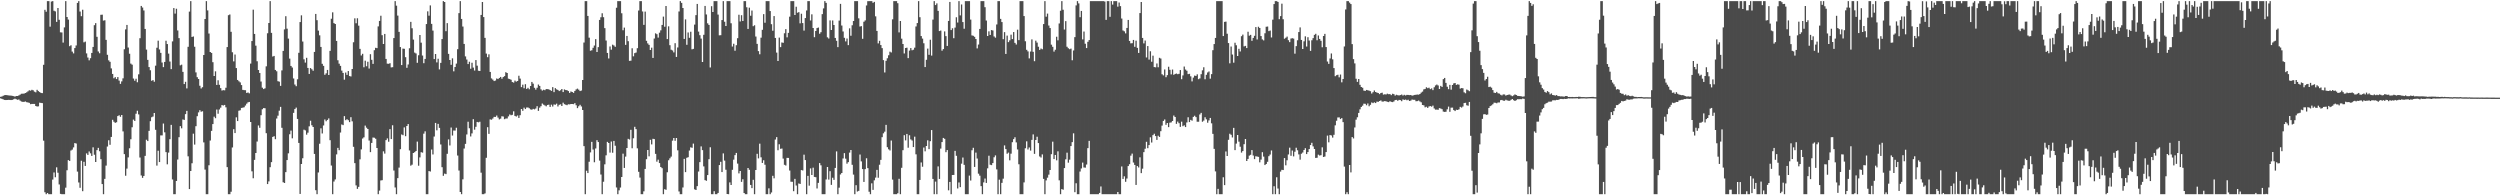 <?xml version="1.0" encoding="UTF-8"?>
<svg xmlns="http://www.w3.org/2000/svg" width="1920" height="150">
  <path d="M0 74.337h1v1.192H0zM1 74.084h1v1.848H1zM2 73.523h1v2.797H2zM3 73.090h1v3.646H3zM4 72.938h1v3.921H4zM5 73.102h1v3.686H5zM6 73.287h1v3.436H6zM7 73.395h1v3.359H7zM8 73.410h1v3.431H8zM9 73.621h1v3.076H9zM10 73.817h1v2.490H10zM11 74.195h1v1.578H11zM12 73.735h1v2.481H12zM13 73.745h1v2.905H13zM14 73.285h1v3.115H14zM15 72.648h1v4.657H15zM16 71.999h1v5.959H16zM17 71.918h1v6.334H17zM18 71.904h1v6.306H18zM19 71.447h1v6.474H19zM20 70.901h1v7.602H20zM21 70.150h1v8.536H21zM22 69.345h1v9.680H22zM23 69.641h1v10.408H23zM24 68.966h1v10.864H24zM25 69.352h1v10.463H25zM26 70.392h1v9.419H26zM27 70.893h1v10.506H27zM28 68.982h1v12.862H28zM29 69.974h1v11.682H29zM30 70.700h1v8.146H30zM31 71.390h1v7.662H31zM32 71.522h1v7.671H32zM33 49.763h1v58.291H33zM34 7.515h1v140.126H34zM35 9.036h1v140.105H35zM36 0.859h1v147.364H36zM37 0.859h1v148.283H37zM38 20.461h1v128.680H38zM39 1.202h1v147.940H39zM40 0.859h1v137.087H40zM41 8.266h1v124.191H41zM42 8.760h1v127.393H42zM43 16.819h1v111.687H43zM44 6.125h1v126.558H44zM45 15.190h1v126.474H45zM46 24.827h1v124.049H46zM47 24.935h1v124.206H47zM48 32.741h1v116.401H48zM49 21.019h1v128.123H49zM50 0.859h1v143.291H50zM51 13.045h1v117.706H51zM52 15.046h1v107.922H52zM53 35.497h1v88.100H53zM54 34.779h1v80.836H54zM55 39.605h1v75.268H55zM56 40.992h1v72.187H56zM57 36.917h1v72.949H57zM58 34.898h1v75.354H58zM59 2.278h1v129.532H59zM60 0.859h1v139.268H60zM61 8.834h1v135.380H61zM62 12.460h1v110.967H62zM63 7.486h1v139.345H63zM64 32.494h1v91.778H64zM65 31.962h1v95.494H65zM66 41.001h1v76.816H66zM67 44.204h1v74.780H67zM68 46.331h1v69.995H68zM69 44.693h1v73.075H69zM70 40.647h1v79.103H70zM71 36.042h1v77.112H71zM72 19.345h1v99.489H72zM73 17.743h1v106.685H73zM74 28.278h1v87.011H74zM75 39.505h1v74.076H75zM76 40.886h1v75.273H76zM77 11.358h1v110.888H77zM78 11.276h1v130.096H78zM79 15.805h1v133.337H79zM80 15.548h1v121.800H80zM81 30.617h1v96.579H81zM82 42.111h1v70.413H82zM83 46.323h1v61.389H83zM84 47.471h1v63.719H84zM85 52.553h1v52.611H85zM86 56.795h1v35.190H86zM87 60.105h1v33.405H87zM88 59.226h1v35.121H88zM89 60.721h1v33.185H89zM90 59.162h1v30.000H90zM91 61.880h1v26.653H91zM92 64.420h1v25.263H92zM93 62.490h1v25.831H93zM94 60.169h1v40.763H94zM95 37.818h1v80.557H95zM96 22.590h1v112.351H96zM97 19.164h1v110.331H97zM98 36.505h1v84.385H98zM99 41.255h1v72.623H99zM100 48.834h1v58.118H100zM101 49.658h1v48.073H101zM102 60.296h1v31.551H102zM103 61.999h1v30.878H103zM104 60.456h1v26.887H104zM105 63.205h1v21.817H105zM106 57.083h1v30.751H106zM107 29.316h1v91.655H107zM108 4.579h1v130.155H108zM109 5.787h1v130.807H109zM110 8.018h1v127.104H110zM111 22.198h1v97.529H111zM112 38.081h1v69.211H112zM113 45.989h1v62.361H113zM114 51.514h1v48.997H114zM115 53.962h1v39.098H115zM116 62.041h1v28.017H116zM117 61.503h1v27.999H117zM118 62.776h1v24.021H118zM119 50.455h1v49.225H119zM120 36.663h1v90.507H120zM121 31.219h1v84.522H121zM122 37.976h1v86.490H122zM123 40.618h1v63.379H123zM124 48.032h1v55.949H124zM125 51.567h1v43.313H125zM126 47.564h1v54.060H126zM127 31.287h1v85.559H127zM128 33.854h1v92.353H128zM129 41.157h1v76.020H129zM130 47.237h1v59.675H130zM131 53.069h1v42.853H131zM132 31.783h1v106.027H132zM133 6.177h1v142.965H133zM134 10.462h1v138.680H134zM135 6.692h1v132.290H135zM136 23.391h1v99.153H136zM137 29.276h1v76.117H137zM138 50.180h1v46.681H138zM139 49.678h1v48.858H139zM140 55.218h1v36.506H140zM141 64.576h1v27.522H141zM142 62.828h1v24.841H142zM143 67.871h1v17.269H143zM144 35.925h1v84.156H144zM145 8.912h1v136.304H145zM146 0.859h1v130.451H146zM147 28.388h1v97.010H147zM148 27.988h1v74.652H148zM149 35.909h1v75.148H149zM150 55.587h1v41.311H150zM151 59.307h1v29.934H151zM152 60.689h1v25.619H152zM153 65.828h1v18.793H153zM154 67.951h1v17.840H154zM155 66.945h1v18.506H155zM156 42.221h1v67.153H156zM157 14.570h1v115.685H157zM158 0.859h1v148.283H158zM159 7.985h1v141.156H159zM160 25.730h1v101.216H160zM161 39.918h1v68.038H161zM162 40.660h1v59.833H162zM163 47.794h1v47.506H163zM164 58.370h1v31.213H164zM165 54.808h1v35.965H165zM166 65.241h1v18.855H166zM167 61.631h1v25.702H167zM168 65.118h1v18.949H168zM169 67.663h1v15.020H169zM170 69.545h1v11.125H170zM171 69.227h1v11.798H171zM172 69.365h1v11.246H172zM173 67.365h1v15.068H173zM174 36.160h1v92.210H174zM175 11.679h1v137.463H175zM176 11.134h1v138.008H176zM177 24.447h1v122.828H177zM178 40.127h1v73.150H178zM179 47.161h1v52.061H179zM180 41.880h1v60.328H180zM181 52.292h1v37.839H181zM182 61.371h1v31.585H182zM183 62.387h1v22.668H183zM184 63.295h1v21.413H184zM185 65.309h1v17.572H185zM186 69.029h1v13.683H186zM187 69.208h1v13.196H187zM188 69.294h1v11.781H188zM189 71.392h1v8.232H189zM190 71.038h1v7.538H190zM191 71.684h1v6.578H191zM192 48.825h1v44.850H192zM193 31.515h1v100.062H193zM194 7.449h1v129.480H194zM195 26.039h1v96.725H195zM196 35.074h1v82.444H196zM197 47.030h1v61.663H197zM198 53.743h1v42.633H198zM199 56.055h1v42.106H199zM200 62.592h1v25.874H200zM201 67.308h1v16.609H201zM202 68.404h1v14.583H202zM203 67.860h1v15.284H203zM204 50.928h1v51.394H204zM205 25.529h1v115.844H205zM206 17.668h1v121.671H206zM207 0.859h1v127.550H207zM208 25.254h1v99.288H208zM209 43.410h1v61.739H209zM210 42.943h1v61.648H210zM211 53.727h1v53.165H211zM212 54.739h1v36.306H212zM213 62.378h1v26.444H213zM214 62.725h1v22.257H214zM215 65.950h1v16.127H215zM216 54.062h1v44.078H216zM217 39.131h1v100.831H217zM218 22.592h1v117.946H218zM219 12.426h1v119.765H219zM220 22.037h1v100.905H220zM221 29.630h1v88.110H221zM222 45.007h1v58.107H222zM223 50.659h1v49.644H223zM224 51.845h1v54.385H224zM225 60.276h1v26.426H225zM226 64.921h1v18.849H226zM227 66.194h1v16.458H227zM228 60.883h1v30.446H228zM229 40.527h1v69.254H229zM230 16.955h1v131.962H230zM231 11.768h1v114.174H231zM232 31.894h1v89.676H232zM233 45.571h1v54.026H233zM234 48.076h1v52.091H234zM235 44.405h1v59.032H235zM236 52.171h1v49.699H236zM237 56.782h1v40.259H237zM238 52.265h1v40.454H238zM239 53.201h1v43.025H239zM240 54.308h1v43.218H240zM241 39.864h1v78.365H241zM242 10.681h1v135.389H242zM243 15.521h1v133.621H243zM244 23.480h1v108.984H244zM245 27.146h1v83.263H245zM246 36.052h1v62.518H246zM247 48.999h1v53.480H247zM248 50.561h1v45.792H248zM249 57.469h1v34.270H249zM250 56.300h1v36.855H250zM251 53.710h1v38.402H251zM252 57.580h1v33.353H252zM253 39.048h1v68.621H253zM254 14.394h1v112.750H254zM255 9.448h1v139.693H255zM256 17.767h1v121.676H256zM257 18.433h1v119.348H257zM258 31.436h1v87.125H258zM259 46.264h1v67.319H259zM260 48.874h1v66.469H260zM261 50.583h1v51.185H261zM262 54.224h1v41.346H262zM263 56.034h1v40.074H263zM264 61.182h1v27.985H264zM265 55.706h1v36.610H265zM266 57.475h1v34.056H266zM267 54.566h1v37.738H267zM268 58.405h1v35.389H268zM269 58.716h1v31.306H269zM270 52.984h1v40.224H270zM271 32.453h1v80.279H271zM272 14.097h1v111.186H272zM273 17.892h1v124.501H273zM274 14.053h1v130.997H274zM275 19.731h1v123.778H275zM276 37.534h1v84.840H276zM277 42.613h1v72.111H277zM278 41.302h1v65.068H278zM279 51.660h1v53.793H279zM280 46.599h1v49.853H280zM281 50.868h1v47.202H281zM282 47.390h1v51.657H282zM283 52.617h1v55.301H283zM284 41.639h1v75.181H284zM285 45.924h1v63.830H285zM286 49.063h1v56.567H286zM287 38.571h1v67.185H287zM288 36.715h1v69.822H288zM289 36.955h1v76.723H289zM290 20.287h1v128.855H290zM291 16.077h1v130.303H291zM292 12.067h1v126.516H292zM293 27.020h1v111.378H293zM294 33.778h1v82.427H294zM295 26.049h1v91.905H295zM296 45.277h1v62.328H296zM297 48.906h1v57.376H297zM298 49.002h1v59.840H298zM299 48.520h1v50.640H299zM300 51.751h1v55.045H300zM301 51.632h1v44.584H301zM302 29.258h1v101.699H302zM303 0.859h1v143.111H303zM304 4.328h1v144.814H304zM305 11.973h1v124.838H305zM306 24.468h1v104.247H306zM307 36.131h1v78.429H307zM308 49.975h1v53.276H308zM309 37.301h1v66.539H309zM310 37.481h1v60.358H310zM311 43.937h1v60.642H311zM312 52.077h1v44.693H312zM313 49.517h1v45.765H313zM314 37.084h1v78.471H314zM315 16.809h1v110.442H315zM316 21.703h1v104.748H316zM317 30.414h1v87.108H317zM318 40.394h1v76.499H318zM319 41.059h1v74.935H319zM320 48.240h1v60.499H320zM321 42.427h1v84.866H321zM322 26.897h1v93.967H322zM323 32.747h1v84.149H323zM324 42.624h1v74.644H324zM325 48.561h1v54.108H325zM326 45.279h1v55.581H326zM327 18.476h1v130.665H327zM328 8.708h1v140.433H328zM329 12.036h1v119.338H329zM330 4.122h1v127.612H330zM331 18.314h1v96.517H331zM332 23.524h1v95.104H332zM333 45.376h1v59.471H333zM334 41.467h1v52.951H334zM335 47.908h1v52.169H335zM336 45.098h1v50.024H336zM337 53.296h1v44.898H337zM338 48.262h1v62.665H338zM339 30.026h1v98.368H339zM340 0.859h1v134.159H340zM341 1.513h1v131.807H341zM342 23.961h1v109.778H342zM343 17.759h1v100.364H343zM344 41.379h1v65.657H344zM345 46.060h1v65.658H345zM346 49.768h1v48.192H346zM347 44.804h1v59.284H347zM348 54.785h1v45.474H348zM349 51.472h1v48.834H349zM350 48.835h1v49.255H350zM351 37.766h1v81.662H351zM352 10.082h1v120.906H352zM353 0.859h1v146.597H353zM354 14.522h1v134.619H354zM355 20.362h1v117.341H355zM356 33.746h1v80.322H356zM357 43.334h1v67.143H357zM358 45.698h1v57.589H358zM359 49.197h1v44.305H359zM360 47.397h1v51.123H360zM361 52.769h1v52.023H361zM362 48.173h1v54.264H362zM363 51.893h1v39.675H363zM364 54.182h1v45.394H364zM365 46.129h1v51.231H365zM366 50.416h1v43.230H366zM367 54.315h1v39.613H367zM368 54.526h1v38.960H368zM369 11.461h1v121.127H369zM370 1.526h1v147.616H370zM371 13.123h1v136.018H371zM372 29.063h1v119.458H372zM373 41.144h1v80.042H373zM374 43.921h1v53.781H374zM375 41.745h1v61.050H375zM376 55.236h1v36.477H376zM377 60.231h1v31.723H377zM378 61.156h1v29.893H378zM379 62.276h1v27.497H379zM380 61.823h1v27.991H380zM381 60.253h1v28.451H381zM382 60.704h1v29.608H382zM383 59.853h1v31.867H383zM384 59.071h1v32.062H384zM385 60.482h1v28.823H385zM386 59.198h1v30.282H386zM387 58.472h1v33.048H387zM388 55.446h1v35.570H388zM389 56.082h1v34.895H389zM390 60.401h1v29.010H390zM391 60.731h1v27.160H391zM392 61.231h1v27.284H392zM393 63.046h1v25.112H393zM394 63.429h1v22.098H394zM395 61.907h1v27.139H395zM396 62.735h1v26.744H396zM397 62.191h1v26.475H397zM398 58.171h1v32.421H398zM399 60.353h1v28.110H399zM400 66.923h1v16.788H400zM401 65.026h1v20.094H401zM402 67.806h1v14.896H402zM403 64.655h1v19.120H403zM404 68.301h1v14.263H404zM405 67.409h1v15.124H405zM406 68.546h1v14.578H406zM407 66.031h1v17.978H407zM408 62.945h1v21.342H408zM409 64.273h1v19.326H409zM410 67.412h1v16.584H410zM411 68.845h1v14.531H411zM412 67.381h1v14.176H412zM413 64.939h1v20.193H413zM414 66.018h1v16.678H414zM415 68.606h1v12.930H415zM416 69.604h1v9.894H416zM417 68.923h1v11.448H417zM418 69.260h1v11.758H418zM419 68.428h1v13.232H419zM420 68.437h1v12.178H420zM421 68.617h1v11.772H421zM422 69.168h1v12.976H422zM423 69.794h1v10.581H423zM424 66.912h1v14.920H424zM425 70.778h1v9.476H425zM426 67.706h1v12.712H426zM427 68.621h1v10.970H427zM428 69.094h1v12.685H428zM429 69.934h1v10.544H429zM430 69.329h1v10.792H430zM431 68.353h1v13.062H431zM432 70.702h1v8.163H432zM433 68.663h1v11.344H433zM434 69.188h1v11.242H434zM435 69.281h1v11.520H435zM436 69.948h1v10.111H436zM437 71.357h1v8.796H437zM438 70.254h1v9.619H438zM439 70.664h1v9.212H439zM440 71.328h1v8.703H440zM441 69.813h1v9.387H441zM442 68.637h1v12.214H442zM443 68.042h1v14.997H443zM444 68.861h1v12.776H444zM445 69.952h1v10.550H445zM446 69.516h1v12.260H446zM447 61.453h1v23.043H447zM448 32.664h1v79.548H448zM449 0.859h1v148.283H449zM450 0.859h1v130.287H450zM451 12.255h1v120.640H451zM452 28.925h1v95.292H452zM453 38.974h1v78.062H453zM454 38.603h1v70.361H454zM455 36.724h1v78.112H455zM456 34.980h1v89.624H456zM457 30.053h1v83.962H457zM458 39.916h1v67.767H458zM459 36.182h1v72.939H459zM460 15.284h1v108.082H460zM461 13.255h1v120.769H461zM462 10.180h1v138.962H462zM463 13.212h1v126.346H463zM464 21.598h1v104.587H464zM465 31.131h1v88.180H465zM466 40.677h1v68.287H466zM467 44.897h1v64.907H467zM468 35.675h1v81.529H468zM469 38.167h1v70.541H469zM470 34.304h1v82.994H470zM471 34.927h1v73.329H471zM472 35.956h1v75.961H472zM473 5.929h1v138.028H473zM474 0.859h1v148.283H474zM475 0.859h1v145.315H475zM476 0.859h1v143.150H476zM477 10.179h1v125.740H477zM478 23.249h1v94.742H478zM479 21.220h1v107.745H479zM480 34.448h1v85.799H480zM481 27.583h1v86.093H481zM482 31.664h1v74.960H482zM483 46.731h1v60.425H483zM484 46.575h1v53.120H484zM485 37.090h1v76.765H485zM486 43.286h1v62.917H486zM487 40.817h1v56.583H487zM488 40.351h1v58.846H488zM489 37.020h1v76.882H489zM490 8.093h1v123.836H490zM491 0.859h1v135.520H491zM492 0.859h1v148.283H492zM493 8.783h1v140.359H493zM494 19.092h1v127.839H494zM495 8.935h1v120.787H495zM496 31.358h1v90.908H496zM497 33.337h1v81.848H497zM498 34.454h1v85.594H498zM499 38.385h1v68.996H499zM500 36.622h1v74.274H500zM501 44.510h1v62.075H501zM502 29.605h1v77.227H502zM503 25.586h1v92.560H503zM504 26.244h1v97.896H504zM505 28.863h1v93.781H505zM506 25.090h1v100.137H506zM507 23.278h1v105.001H507zM508 19.158h1v110.019H508zM509 12.763h1v136.378H509zM510 20.527h1v124.794H510zM511 4.619h1v141.166H511zM512 29.997h1v102.297H512zM513 20.242h1v102.857H513zM514 34.709h1v86.897H514zM515 38.188h1v82.078H515zM516 38.774h1v69.248H516zM517 40.256h1v65.721H517zM518 33.196h1v74.959H518zM519 43.733h1v62.244H519zM520 36.444h1v79.005H520zM521 8.796h1v138.268H521zM522 0.859h1v148.283H522zM523 2.218h1v146.924H523zM524 6.122h1v137.864H524zM525 29.885h1v92.111H525zM526 14.873h1v117.315H526zM527 34.393h1v86.801H527zM528 24.911h1v95.811H528zM529 29.049h1v86.573H529zM530 24.386h1v88.769H530zM531 37.872h1v75.663H531zM532 37.554h1v72.713H532zM533 18.889h1v126.537H533zM534 11.641h1v134.279H534zM535 3.036h1v139.938H535zM536 24.281h1v107.464H536zM537 27.054h1v97.449H537zM538 29.633h1v82.820H538zM539 47.625h1v67.669H539zM540 26.722h1v101.052H540zM541 4.563h1v133.766H541zM542 11.108h1v127.764H542zM543 17.909h1v116.518H543zM544 19.152h1v103.126H544zM545 51.799h1v61.284H545zM546 4.765h1v144.377H546zM547 9.237h1v139.904H547zM548 0.859h1v145.984H548zM549 0.859h1v148.283H549zM550 0.859h1v148.283H550zM551 11.204h1v136.978H551zM552 27.110h1v99.667H552zM553 27.014h1v97.259H553zM554 15.413h1v116.738H554zM555 0.859h1v116.952H555zM556 16.712h1v106.605H556zM557 19.983h1v110.380H557zM558 0.859h1v148.155H558zM559 0.859h1v148.283H559zM560 0.859h1v139.247H560zM561 17.876h1v124.208H561zM562 35.750h1v94.674H562zM563 33.585h1v89.047H563zM564 38.946h1v80.188H564zM565 34.697h1v82.767H565zM566 29.361h1v96.276H566zM567 11.314h1v121.881H567zM568 16.487h1v114.855H568zM569 11.665h1v128.004H569zM570 16.124h1v121.545H570zM571 0.859h1v147.373H571zM572 0.859h1v148.283H572zM573 5.561h1v143.581H573zM574 22.244h1v106.785H574zM575 5.901h1v124.516H575zM576 12.093h1v129.921H576zM577 8.094h1v136.396H577zM578 20.110h1v117.968H578zM579 19.381h1v129.761H579zM580 28.073h1v102.466H580zM581 33.680h1v84.427H581zM582 39.268h1v82.368H582zM583 41.668h1v68.672H583zM584 28.916h1v91.929H584zM585 22.907h1v102.208H585zM586 10.862h1v112.230H586zM587 17.441h1v109.071H587zM588 0.859h1v148.283H588zM589 0.859h1v148.283H589zM590 0.859h1v143.783H590zM591 8.496h1v140.645H591zM592 18.574h1v129.257H592zM593 23.607h1v111.424H593zM594 12.341h1v124.602H594zM595 29.146h1v78.034H595zM596 40.379h1v64.955H596zM597 46.825h1v68.580H597zM598 28.861h1v81.958H598zM599 36.223h1v78.058H599zM600 32.609h1v81.472H600zM601 32.847h1v88.968H601zM602 25.529h1v101.061H602zM603 22.396h1v104.733H603zM604 28.650h1v92.591H604zM605 25.267h1v96.010H605zM606 12.791h1v118.200H606zM607 0.859h1v138.714H607zM608 0.859h1v138.745H608zM609 0.859h1v145.998H609zM610 11.497h1v125.880H610zM611 5.167h1v137.349H611zM612 9.767h1v139.374H612zM613 9.300h1v131.612H613zM614 17.895h1v123.383H614zM615 10.558h1v120.043H615zM616 17.692h1v113.247H616zM617 23.516h1v95.270H617zM618 13.862h1v109.083H618zM619 8.040h1v141.102H619zM620 0.859h1v134.187H620zM621 0.859h1v141.753H621zM622 15.731h1v113.619H622zM623 10.990h1v123.417H623zM624 21.513h1v107.264H624zM625 28.591h1v107.303H625zM626 23.805h1v112.275H626zM627 21.570h1v123.162H627zM628 21.134h1v119.324H628zM629 25.900h1v99.341H629zM630 24.711h1v102.248H630zM631 10.873h1v138.268H631zM632 6.446h1v142.695H632zM633 0.859h1v148.283H633zM634 2.213h1v135.602H634zM635 28.677h1v99.598H635zM636 29.570h1v108.361H636zM637 15.649h1v115.831H637zM638 23.061h1v118.908H638zM639 15.705h1v120.817H639zM640 19.208h1v118.942H640zM641 29.139h1v99.815H641zM642 31.320h1v84.943H642zM643 36.184h1v112.958H643zM644 15.829h1v128.318H644zM645 2.956h1v131.036H645zM646 19.609h1v113.254H646zM647 24.187h1v97.517H647zM648 29.048h1v88.574H648zM649 31.769h1v90.111H649zM650 29.595h1v96.089H650zM651 34.659h1v89.872H651zM652 21.769h1v95.434H652zM653 27.469h1v87.715H653zM654 19.392h1v107.171H654zM655 16.104h1v118.008H655zM656 0.868h1v148.274H656zM657 0.859h1v141.393H657zM658 0.859h1v146.217H658zM659 14.088h1v132.514H659zM660 20.380h1v98.287H660zM661 20.070h1v103.888H661zM662 29.777h1v100.068H662zM663 16.672h1v123.045H663zM664 15.654h1v114.222H664zM665 4.222h1v117.314H665zM666 0.919h1v128.230H666zM667 0.859h1v146.385H667zM668 0.859h1v148.283H668zM669 0.859h1v139.956H669zM670 2.145h1v143.695H670zM671 1.439h1v137.037H671zM672 12.557h1v123.865H672zM673 23.739h1v106.705H673zM674 33.328h1v103.171H674zM675 31.328h1v95.206H675zM676 34.636h1v88.130H676zM677 36.982h1v68.371H677zM678 46.170h1v56.246H678zM679 55.666h1v45.457H679zM680 46.710h1v49.186H680zM681 44.752h1v68.296H681zM682 42.452h1v72.245H682zM683 39.666h1v75.910H683zM684 40.270h1v67.646H684zM685 14.867h1v123.041H685zM686 0.859h1v148.283H686zM687 0.891h1v148.250H687zM688 0.859h1v148.283H688zM689 2.447h1v145.978H689zM690 24.865h1v112.474H690zM691 16.124h1v133.018H691zM692 29.706h1v99.171H692zM693 33.772h1v81.585H693zM694 41.070h1v62.762H694zM695 36.845h1v71.002H695zM696 36.616h1v66.227H696zM697 44.656h1v68.779H697zM698 38.861h1v65.017H698zM699 36.892h1v70.160H699zM700 38.611h1v69.341H700zM701 38.209h1v74.753H701zM702 36.618h1v68.333H702zM703 20.311h1v98.235H703zM704 17.712h1v131.429H704zM705 0.859h1v148.283H705zM706 13.206h1v124.960H706zM707 27.719h1v97.064H707zM708 29.656h1v98.387H708zM709 33.250h1v80.037H709zM710 51.526h1v64.679H710zM711 45.912h1v66.210H711zM712 37.315h1v70.446H712zM713 42.073h1v72.484H713zM714 30.501h1v77.964H714zM715 42.687h1v57.199H715zM716 15.044h1v122.382H716zM717 0.859h1v148.283H717zM718 3.878h1v135.587H718zM719 2.611h1v146.530H719zM720 8.337h1v119.433H720zM721 23.866h1v113.558H721zM722 23.427h1v90.692H722zM723 38.937h1v70.150H723zM724 37.688h1v68.238H724zM725 24.130h1v82.466H725zM726 27.759h1v89.151H726zM727 35.293h1v79.966H727zM728 16.059h1v130.103H728zM729 1.509h1v138.204H729zM730 23.092h1v126.049H730zM731 21.701h1v112.711H731zM732 29.345h1v104.991H732zM733 21.209h1v94.668H733zM734 13.243h1v106.426H734zM735 17.305h1v127.454H735zM736 0.859h1v139.257H736zM737 11.839h1v131.871H737zM738 3.409h1v122.292H738zM739 16.934h1v104.056H739zM740 22.048h1v104.567H740zM741 0.859h1v148.283H741zM742 0.859h1v148.283H742zM743 0.859h1v148.283H743zM744 0.859h1v133.989H744zM745 15.029h1v123.594H745zM746 27.185h1v88.223H746zM747 27.500h1v86.034H747zM748 28.240h1v99.985H748zM749 29.940h1v87.257H749zM750 37.175h1v84.595H750zM751 34.179h1v99.220H751zM752 22.219h1v112.705H752zM753 0.859h1v142.095H753zM754 0.859h1v148.283H754zM755 0.859h1v139.234H755zM756 5.508h1v131.629H756zM757 15.743h1v124.767H757zM758 27.656h1v101.604H758zM759 24.082h1v95.497H759zM760 26.819h1v99.674H760zM761 23.090h1v103.712H761zM762 23.397h1v101.827H762zM763 28.020h1v92.748H763zM764 28.927h1v90.412H764zM765 18.786h1v111.303H765zM766 0.859h1v148.283H766zM767 0.859h1v137.119H767zM768 14.495h1v134.646H768zM769 16.960h1v123.482H769zM770 30.091h1v107.108H770zM771 24.693h1v86.967H771zM772 41.422h1v73.076H772zM773 27.354h1v90.697H773zM774 32.366h1v84.823H774zM775 30.987h1v92.146H775zM776 26.638h1v91.355H776zM777 29.982h1v79.216H777zM778 24.635h1v82.213H778zM779 32.943h1v72.502H779zM780 34.180h1v75.196H780zM781 22.810h1v91.967H781zM782 30.833h1v95.338H782zM783 0.859h1v148.283H783zM784 0.859h1v148.283H784zM785 0.859h1v148.283H785zM786 12.321h1v127.768H786zM787 31.704h1v82.181H787zM788 38.241h1v70.290H788zM789 39.449h1v75.357H789zM790 44.863h1v68.409H790zM791 39.553h1v76.087H791zM792 30.268h1v77.133H792zM793 39.804h1v63.412H793zM794 46.986h1v71.192H794zM795 31.212h1v76.305H795zM796 32.705h1v72.328H796zM797 35.881h1v73.988H797zM798 38.362h1v81.808H798zM799 37.259h1v83.725H799zM800 37.850h1v80.740H800zM801 18.507h1v118.868H801zM802 0.859h1v148.283H802zM803 12.819h1v125.741H803zM804 10.438h1v126.019H804zM805 19.618h1v114.508H805zM806 21.567h1v108.999H806zM807 34.302h1v84.145H807zM808 35.922h1v72.895H808zM809 39.616h1v82.553H809zM810 38.176h1v80.839H810zM811 28.225h1v94.929H811zM812 30.974h1v85.230H812zM813 18.045h1v120.437H813zM814 8.250h1v140.891H814zM815 0.859h1v144.321H815zM816 7.495h1v138.241H816zM817 22.700h1v106.390H817zM818 16.212h1v106.169H818zM819 35.877h1v81.381H819zM820 37.060h1v87.850H820zM821 37.794h1v84.807H821zM822 37.316h1v74.864H822zM823 46.293h1v62.878H823zM824 38.761h1v63.662H824zM825 28.527h1v119.086H825zM826 4.122h1v136.607H826zM827 0.859h1v148.283H827zM828 2.589h1v146.553H828zM829 13.210h1v118.535H829zM830 8.398h1v120.987H830zM831 30.246h1v94.613H831zM832 24.235h1v104.390H832zM833 33.611h1v95.157H833zM834 36.902h1v89.442H834zM835 32.101h1v81.662H835zM836 30.792h1v77.403H836zM837 0.859h1v148.283H837zM838 0.859h1v148.283H838zM839 0.859h1v148.283H839zM840 0.859h1v148.283H840zM841 0.859h1v148.283H841zM842 0.859h1v148.283H842zM843 0.859h1v148.283H843zM844 0.859h1v147.292H844zM845 0.862h1v142.353H845zM846 0.859h1v148.283H846zM847 0.859h1v148.283H847zM848 1.165h1v147.976H848zM849 15.233h1v133.909H849zM850 0.859h1v148.283H850zM851 0.859h1v148.283H851zM852 12.901h1v136.240H852zM853 0.859h1v148.283H853zM854 3.518h1v145.624H854zM855 0.859h1v148.283H855zM856 0.859h1v148.283H856zM857 0.859h1v148.283H857zM858 5.130h1v142.336H858zM859 1.963h1v147.178H859zM860 4.685h1v144.457H860zM861 14.219h1v113.615H861zM862 23.420h1v114.011H862zM863 24.068h1v111.336H863zM864 25.663h1v113.963H864zM865 21.453h1v115.673H865zM866 15.287h1v112.240H866zM867 31.444h1v94.673H867zM868 33.278h1v86.297H868zM869 33.188h1v84.761H869zM870 30.663h1v94.164H870zM871 35.954h1v90.736H871zM872 31.222h1v110.787H872zM873 36.776h1v90.774H873zM874 40.650h1v87.972H874zM875 10.040h1v110.778H875zM876 1.521h1v131.441H876zM877 29.111h1v100.428H877zM878 33.317h1v83.533H878zM879 31.114h1v83.102H879zM880 44.112h1v64.799H880zM881 35.382h1v78.430H881zM882 45.763h1v65.635H882zM883 39.350h1v66.100H883zM884 47.435h1v62.046H884zM885 42.763h1v61.020H885zM886 51.515h1v51.200H886zM887 51.733h1v52.775H887zM888 48.752h1v58.677H888zM889 51.669h1v52.576H889zM890 44.403h1v60.782H890zM891 44.933h1v55.815H891zM892 57.039h1v39.403H892zM893 57.912h1v34.979H893zM894 53.355h1v38.376H894zM895 59.276h1v36.547H895zM896 57.702h1v36.750H896zM897 51.249h1v46.375H897zM898 53.598h1v40.635H898zM899 57.119h1v36.892H899zM900 53.423h1v39.501H900zM901 57.433h1v31.293H901zM902 56.762h1v33.071H902zM903 56.475h1v38.646H903zM904 57.008h1v36.379H904zM905 56.670h1v37.971H905zM906 53.828h1v43.593H906zM907 60.817h1v32.637H907zM908 57.886h1v39.058H908zM909 51.075h1v45.201H909zM910 53.400h1v44.176H910zM911 54.339h1v39.726H911zM912 56.956h1v33.113H912zM913 56.698h1v37.070H913zM914 58.627h1v33.426H914zM915 62.507h1v30.155H915zM916 59.579h1v30.168H916zM917 58.056h1v30.809H917zM918 58.338h1v31.617H918zM919 57.089h1v36.402H919zM920 60.826h1v32.651H920zM921 60.205h1v27.681H921zM922 56.960h1v29.720H922zM923 53.993h1v39.492H923zM924 51.677h1v40.962H924zM925 60.857h1v29.207H925zM926 57.427h1v34.206H926zM927 55.656h1v38.607H927zM928 54.872h1v37.576H928zM929 60.427h1v30.153H929zM930 56.950h1v37.759H930zM931 38.578h1v64.226H931zM932 33.862h1v80.473H932zM933 29.125h1v102.534H933zM934 0.859h1v148.283H934zM935 0.859h1v144.172H935zM936 0.859h1v148.283H936zM937 0.859h1v148.283H937zM938 0.859h1v148.283H938zM939 27.712h1v108.410H939zM940 16.790h1v125.403H940zM941 16.581h1v99.740H941zM942 25.908h1v93.906H942zM943 33.075h1v74.273H943zM944 48.630h1v54.072H944zM945 35.749h1v67.768H945zM946 41.867h1v63.729H946zM947 48.149h1v50.077H947zM948 32.813h1v82.476H948zM949 34.757h1v75.542H949zM950 43.005h1v60.652H950zM951 37.473h1v71.308H951zM952 39.522h1v73.148H952zM953 27.811h1v89.411H953zM954 26.561h1v89.445H954zM955 35.616h1v75.114H955zM956 35.233h1v71.531H956zM957 36.918h1v86.725H957zM958 24.357h1v97.693H958zM959 27.405h1v92.076H959zM960 26.754h1v92.127H960zM961 31.337h1v83.939H961zM962 29.113h1v90.351H962zM963 27.513h1v94.681H963zM964 20.775h1v99.259H964zM965 30.330h1v89.892H965zM966 20.537h1v99.939H966zM967 21.514h1v103.160H967zM968 27.680h1v94.917H968zM969 30.269h1v86.598H969zM970 31.047h1v89.226H970zM971 25.535h1v101.243H971zM972 20.515h1v105.412H972zM973 20.399h1v103.866H973zM974 23.900h1v96.063H974zM975 23.449h1v95.254H975zM976 28.791h1v86.768H976zM977 15.100h1v134.042H977zM978 3.104h1v139.956H978zM979 0.859h1v148.283H979zM980 0.859h1v135.288H980zM981 1.491h1v143.278H981zM982 14.720h1v134.421H982zM983 12.406h1v119.365H983zM984 2.832h1v127.578H984zM985 14.790h1v115.816H985zM986 29.724h1v91.648H986zM987 28.999h1v97.973H987zM988 28.119h1v94.947H988zM989 30.885h1v87.723H989zM990 32.346h1v81.078H990zM991 29.588h1v90.050H991zM992 29.349h1v86.270H992zM993 29.658h1v90.436H993zM994 41.202h1v75.343H994zM995 35.417h1v78.020H995zM996 30.947h1v84.482H996zM997 24.615h1v93.968H997zM998 21.027h1v101.595H998zM999 30.658h1v87.416H999zM1000 37.652h1v79.491H1000zM1001 31.722h1v83.478H1001zM1002 27.893h1v85.918H1002zM1003 35.749h1v82.565H1003zM1004 28.576h1v88.218H1004zM1005 31.142h1v83.326H1005zM1006 39.063h1v72.354H1006zM1007 30.943h1v78.724H1007zM1008 29.279h1v83.141H1008zM1009 26.790h1v87.623H1009zM1010 25.968h1v95.339H1010zM1011 30.914h1v90.240H1011zM1012 27.225h1v91.573H1012zM1013 29.914h1v89.542H1013zM1014 31.333h1v87.854H1014zM1015 36.278h1v76.894H1015zM1016 27.668h1v92.929H1016zM1017 26.005h1v94.189H1017zM1018 36.167h1v80.606H1018zM1019 47.236h1v56.921H1019zM1020 49.036h1v60.299H1020zM1021 44.898h1v58.856H1021zM1022 41.074h1v62.981H1022zM1023 45.575h1v60.082H1023zM1024 52.268h1v51.268H1024zM1025 58.497h1v37.759H1025zM1026 57.732h1v34.998H1026zM1027 57.375h1v32.824H1027zM1028 59.404h1v30.751H1028zM1029 57.235h1v34.233H1029zM1030 63.206h1v27.494H1030zM1031 60.692h1v33.087H1031zM1032 35.683h1v92.286H1032zM1033 7.292h1v141.849H1033zM1034 0.859h1v146.776H1034zM1035 0.859h1v148.283H1035zM1036 1.993h1v124.744H1036zM1037 3.123h1v129.259H1037zM1038 33.905h1v71.374H1038zM1039 45.396h1v60.934H1039zM1040 48.710h1v49.171H1040zM1041 60.486h1v31.423H1041zM1042 62.883h1v27.152H1042zM1043 60.657h1v26.067H1043zM1044 65.119h1v18.872H1044zM1045 66.811h1v15.320H1045zM1046 67.393h1v13.752H1046zM1047 69.585h1v10.044H1047zM1048 69.845h1v9.881H1048zM1049 69.076h1v11.790H1049zM1050 69.300h1v10.157H1050zM1051 69.642h1v11.949H1051zM1052 70.060h1v10.408H1052zM1053 71.853h1v6.862H1053zM1054 70.820h1v8.399H1054zM1055 69.495h1v9.095H1055zM1056 70.654h1v8.479H1056zM1057 71.105h1v6.939H1057zM1058 71.436h1v6.823H1058zM1059 72.287h1v5.296H1059zM1060 71.425h1v5.670H1060zM1061 71.156h1v6.885H1061zM1062 72.629h1v5.346H1062zM1063 72.392h1v5.203H1063zM1064 72.548h1v5.258H1064zM1065 71.950h1v6.229H1065zM1066 72.330h1v6.116H1066zM1067 72.222h1v5.484H1067zM1068 73.069h1v5.149H1068zM1069 71.998h1v6.441H1069zM1070 72.316h1v5.602H1070zM1071 73.410h1v3.466H1071zM1072 72.772h1v3.941H1072zM1073 73.115h1v4.292H1073zM1074 73.312h1v3.400H1074zM1075 73.024h1v3.878H1075zM1076 72.617h1v5.095H1076zM1077 73.376h1v2.951H1077zM1078 72.803h1v3.938H1078zM1079 73.331h1v3.123H1079zM1080 72.846h1v4.148H1080zM1081 72.913h1v3.667H1081zM1082 73.053h1v4.511H1082zM1083 72.979h1v4.271H1083zM1084 73.458h1v2.996H1084zM1085 73.205h1v3.463H1085zM1086 72.892h1v3.761H1086zM1087 72.769h1v4.980H1087zM1088 72.606h1v5.039H1088zM1089 72.690h1v4.544H1089zM1090 72.170h1v5.741H1090zM1091 71.105h1v7.500H1091zM1092 70.363h1v10.300H1092zM1093 68.675h1v12.230H1093zM1094 68.311h1v14.131H1094zM1095 67.022h1v14.930H1095zM1096 67.733h1v15.164H1096zM1097 67.335h1v14.423H1097zM1098 68.452h1v13.012H1098zM1099 67.904h1v14.019H1099zM1100 69.242h1v11.852H1100zM1101 67.005h1v16.283H1101zM1102 65.561h1v18.668H1102zM1103 64.923h1v19.232H1103zM1104 65.639h1v18.677H1104zM1105 68.350h1v14.720H1105zM1106 65.933h1v17.439H1106zM1107 66.772h1v17.110H1107zM1108 60.786h1v24.922H1108zM1109 59.842h1v26.127H1109zM1110 63.647h1v22.169H1110zM1111 66.637h1v17.326H1111zM1112 68.516h1v13.362H1112zM1113 65.157h1v20.689H1113zM1114 68.872h1v13.813H1114zM1115 65.294h1v17.321H1115zM1116 64.072h1v20.460H1116zM1117 63.748h1v21.559H1117zM1118 65.162h1v19.090H1118zM1119 64.756h1v19.723H1119zM1120 65.031h1v18.945H1120zM1121 68.067h1v14.013H1121zM1122 67.655h1v14.969H1122zM1123 67.787h1v14.026H1123zM1124 70.926h1v8.238H1124zM1125 71.623h1v7.303H1125zM1126 68.759h1v12.104H1126zM1127 69.341h1v11.884H1127zM1128 70.026h1v8.248H1128zM1129 40.061h1v64.257H1129zM1130 23.273h1v107.857H1130zM1131 2.777h1v146.364H1131zM1132 0.859h1v148.283H1132zM1133 0.859h1v141.361H1133zM1134 27.776h1v120.139H1134zM1135 32.329h1v85.191H1135zM1136 38.956h1v71.960H1136zM1137 50.024h1v52.355H1137zM1138 53.109h1v38.196H1138zM1139 55.973h1v31.810H1139zM1140 61.816h1v25.826H1140zM1141 60.692h1v27.540H1141zM1142 58.934h1v29.018H1142zM1143 66.885h1v16.061H1143zM1144 66.558h1v14.949H1144zM1145 67.341h1v13.615H1145zM1146 69.168h1v10.915H1146zM1147 71.169h1v7.656H1147zM1148 71.439h1v7.518H1148zM1149 70.554h1v8.759H1149zM1150 71.641h1v7.030H1150zM1151 71.875h1v6.831H1151zM1152 72.753h1v4.204H1152zM1153 73.246h1v3.517H1153zM1154 72.493h1v4.796H1154zM1155 72.571h1v4.841H1155zM1156 73.443h1v3.129H1156zM1157 72.954h1v4.136H1157zM1158 72.680h1v4.706H1158zM1159 72.621h1v4.773H1159zM1160 73.324h1v3.333H1160zM1161 73.859h1v2.198H1161zM1162 73.250h1v3.688H1162zM1163 72.493h1v5.089H1163zM1164 72.952h1v4.018H1164zM1165 73.609h1v2.581H1165zM1166 73.749h1v2.468H1166zM1167 73.821h1v2.305H1167zM1168 73.987h1v2.202H1168zM1169 74.237h1v1.424H1169zM1170 74.049h1v1.862H1170zM1171 59.967h1v26.804H1171zM1172 27.189h1v96.737H1172zM1173 12.172h1v136.969H1173zM1174 0.859h1v142.574H1174zM1175 2.247h1v146.895H1175zM1176 4.531h1v124.984H1176zM1177 3.285h1v127.047H1177zM1178 33.735h1v67.164H1178zM1179 44.385h1v57.625H1179zM1180 45.329h1v48.110H1180zM1181 58.612h1v34.760H1181zM1182 63.235h1v25.481H1182zM1183 65.066h1v21.259H1183zM1184 67.667h1v16.173H1184zM1185 68.739h1v14.126H1185zM1186 70.601h1v9.489H1186zM1187 71.224h1v8.048H1187zM1188 69.951h1v8.897H1188zM1189 70.778h1v7.288H1189zM1190 72.451h1v5.639H1190zM1191 71.743h1v6.243H1191zM1192 72.947h1v4.115H1192zM1193 73.101h1v3.920H1193zM1194 73.400h1v3.633H1194zM1195 72.988h1v3.705H1195zM1196 73.771h1v3.009H1196zM1197 73.808h1v2.505H1197zM1198 74.031h1v1.944H1198zM1199 73.982h1v1.989H1199zM1200 74.128h1v1.988H1200zM1201 74.199h1v1.664H1201zM1202 73.708h1v2.316H1202zM1203 73.765h1v2.133H1203zM1204 74.510h1v1.000H1204zM1205 74.428h1v1.215H1205zM1206 74.546h1v1.000H1206zM1207 74.443h1v1.189H1207zM1208 74.537h1v1.046H1208zM1209 74.555h1v1.000H1209zM1210 74.443h1v1.079H1210zM1211 74.493h1v1.000H1211zM1212 74.240h1v1.648H1212zM1213 74.335h1v1.322H1213zM1214 74.554h1v1.017H1214zM1215 74.559h1v1.000H1215zM1216 74.541h1v1.000H1216zM1217 74.639h1v1.000H1217zM1218 74.669h1v1.000H1218zM1219 74.580h1v1.000H1219zM1220 74.524h1v1.000H1220zM1221 74.490h1v1.031H1221zM1222 74.435h1v1.101H1222zM1223 74.415h1v1.160H1223zM1224 74.616h1v1.000H1224zM1225 74.661h1v1.000H1225zM1226 49.667h1v54.567H1226zM1227 25.681h1v100.569H1227zM1228 15.178h1v133.964H1228zM1229 0.859h1v148.283H1229zM1230 0.859h1v148.283H1230zM1231 12.024h1v127.718H1231zM1232 33.484h1v115.657H1232zM1233 36.477h1v76.960H1233zM1234 49.182h1v62.852H1234zM1235 51.366h1v41.167H1235zM1236 55.028h1v36.307H1236zM1237 61.375h1v24.742H1237zM1238 63.365h1v24.993H1238zM1239 64.787h1v20.558H1239zM1240 66.530h1v16.379H1240zM1241 68.783h1v11.950H1241zM1242 68.327h1v12.363H1242zM1243 68.910h1v10.839H1243zM1244 71.349h1v7.625H1244zM1245 71.938h1v5.594H1245zM1246 72.045h1v5.833H1246zM1247 73.100h1v4.399H1247zM1248 72.567h1v4.681H1248zM1249 73.468h1v2.755H1249zM1250 73.122h1v3.443H1250zM1251 73.618h1v3.001H1251zM1252 73.868h1v2.455H1252zM1253 73.548h1v2.801H1253zM1254 73.970h1v1.824H1254zM1255 74.370h1v1.245H1255zM1256 74.404h1v1.233H1256zM1257 74.584h1v1.000H1257zM1258 74.480h1v1.011H1258zM1259 74.509h1v1.000H1259zM1260 74.426h1v1.082H1260zM1261 74.577h1v1.000H1261zM1262 74.764h1v1.000H1262zM1263 74.721h1v1.000H1263zM1264 74.692h1v1.000H1264zM1265 74.711h1v1.000H1265zM1266 74.732h1v1.000H1266zM1267 74.747h1v1.000H1267zM1268 69.297h1v13.456H1268zM1269 47.966h1v74.000H1269zM1270 12.217h1v136.924H1270zM1271 0.859h1v148.283H1271zM1272 3.122h1v146.019H1272zM1273 2.621h1v131.932H1273zM1274 2.245h1v128.351H1274zM1275 37.295h1v65.501H1275zM1276 33.290h1v69.807H1276zM1277 45.990h1v57.907H1277zM1278 60.435h1v29.208H1278zM1279 63.456h1v29.916H1279zM1280 65.066h1v22.620H1280zM1281 66.565h1v16.851H1281zM1282 68.842h1v13.211H1282zM1283 69.353h1v11.146H1283zM1284 71.292h1v7.549H1284zM1285 70.989h1v8.192H1285zM1286 72.100h1v6.679H1286zM1287 70.799h1v7.501H1287zM1288 72.010h1v6.333H1288zM1289 72.580h1v4.584H1289zM1290 72.872h1v4.060H1290zM1291 73.128h1v3.526H1291zM1292 73.025h1v3.586H1292zM1293 73.495h1v2.590H1293zM1294 73.829h1v2.276H1294zM1295 74.196h1v1.570H1295zM1296 73.983h1v1.916H1296zM1297 74.189h1v1.810H1297zM1298 74.115h1v1.698H1298zM1299 57.535h1v34.638H1299zM1300 46.847h1v54.341H1300zM1301 51.441h1v52.662H1301zM1302 53.242h1v44.840H1302zM1303 48.974h1v51.467H1303zM1304 56.428h1v42.085H1304zM1305 58.109h1v36.203H1305zM1306 57.392h1v36.789H1306zM1307 60.434h1v33.041H1307zM1308 62.907h1v24.189H1308zM1309 58.382h1v35.690H1309zM1310 51.670h1v39.805H1310zM1311 55.381h1v35.261H1311zM1312 58.644h1v29.791H1312zM1313 64.655h1v18.770H1313zM1314 67.118h1v15.750H1314zM1315 60.973h1v28.035H1315zM1316 64.764h1v21.772H1316zM1317 45.730h1v54.104H1317zM1318 30.260h1v79.765H1318zM1319 34.091h1v86.219H1319zM1320 32.496h1v93.410H1320zM1321 42.137h1v66.622H1321zM1322 52.810h1v46.590H1322zM1323 21.066h1v107.655H1323zM1324 0.859h1v136.196H1324zM1325 0.859h1v148.283H1325zM1326 0.859h1v148.283H1326zM1327 6.741h1v142.401H1327zM1328 0.859h1v144.860H1328zM1329 0.859h1v144.822H1329zM1330 0.859h1v148.283H1330zM1331 0.859h1v148.283H1331zM1332 0.859h1v148.283H1332zM1333 0.859h1v148.283H1333zM1334 0.859h1v138.928H1334zM1335 6.408h1v142.734H1335zM1336 0.859h1v138.956H1336zM1337 0.859h1v148.283H1337zM1338 6.933h1v142.209H1338zM1339 0.859h1v148.283H1339zM1340 0.859h1v148.283H1340zM1341 7.961h1v138.939H1341zM1342 7.914h1v141.227H1342zM1343 3.881h1v145.261H1343zM1344 0.859h1v134.423H1344zM1345 8.083h1v140.254H1345zM1346 0.859h1v136.262H1346zM1347 0.859h1v144.222H1347zM1348 0.859h1v139.625H1348zM1349 0.859h1v148.283H1349zM1350 0.859h1v148.283H1350zM1351 0.859h1v148.283H1351zM1352 0.859h1v138.632H1352zM1353 3.929h1v145.212H1353zM1354 0.859h1v145.422H1354zM1355 0.859h1v148.283H1355zM1356 15.741h1v133.401H1356zM1357 15.448h1v126.540H1357zM1358 4.708h1v135.814H1358zM1359 18.126h1v107.610H1359zM1360 23.446h1v106.265H1360zM1361 24.026h1v92.081H1361zM1362 33.500h1v80.094H1362zM1363 32.381h1v90.329H1363zM1364 16.482h1v101.897H1364zM1365 4.812h1v120.192H1365zM1366 0.859h1v133.925H1366zM1367 0.859h1v147.469H1367zM1368 1.678h1v145.532H1368zM1369 3.106h1v137.197H1369zM1370 2.983h1v146.138H1370zM1371 5.080h1v135.822H1371zM1372 22.500h1v104.914H1372zM1373 15.644h1v118.735H1373zM1374 27.477h1v96.436H1374zM1375 33.914h1v76.180H1375zM1376 39.036h1v83.122H1376zM1377 39.461h1v73.710H1377zM1378 42.711h1v72.655H1378zM1379 38.366h1v70.820H1379zM1380 27.147h1v96.996H1380zM1381 16.644h1v111.084H1381zM1382 26.158h1v99.855H1382zM1383 24.845h1v90.299H1383zM1384 16.146h1v104.429H1384zM1385 22.061h1v127.081H1385zM1386 4.584h1v144.557H1386zM1387 16.962h1v132.180H1387zM1388 15.578h1v119.670H1388zM1389 35.141h1v92.951H1389zM1390 26.786h1v110.763H1390zM1391 30.750h1v90.798H1391zM1392 27.909h1v82.389H1392zM1393 39.030h1v70.394H1393zM1394 34.236h1v94.682H1394zM1395 31.974h1v78.831H1395zM1396 40.425h1v68.925H1396zM1397 19.670h1v122.448H1397zM1398 0.859h1v148.283H1398zM1399 3.700h1v145.442H1399zM1400 0.859h1v148.283H1400zM1401 4.836h1v121.313H1401zM1402 6.713h1v119.556H1402zM1403 25.694h1v108.515H1403zM1404 33.784h1v89.221H1404zM1405 27.539h1v89.510H1405zM1406 22.084h1v83.264H1406zM1407 32.279h1v73.050H1407zM1408 37.520h1v77.021H1408zM1409 29.636h1v95.018H1409zM1410 12.143h1v127.979H1410zM1411 21.545h1v126.592H1411zM1412 22.355h1v120.051H1412zM1413 26.345h1v105.725H1413zM1414 22.577h1v95.963H1414zM1415 29.532h1v89.094H1415zM1416 23.213h1v100.911H1416zM1417 7.948h1v141.193H1417zM1418 5.775h1v140.902H1418zM1419 0.859h1v136.508H1419zM1420 5.876h1v124.508H1420zM1421 38.081h1v74.239H1421zM1422 0.859h1v148.283H1422zM1423 0.859h1v148.283H1423zM1424 7.940h1v140.479H1424zM1425 12.975h1v121.754H1425zM1426 0.859h1v148.283H1426zM1427 25.415h1v111.571H1427zM1428 15.221h1v114.929H1428zM1429 6.276h1v124.186H1429zM1430 24.585h1v109.641H1430zM1431 19.944h1v106.857H1431zM1432 23.979h1v102.984H1432zM1433 28.685h1v90.764H1433zM1434 13.564h1v131.364H1434zM1435 0.859h1v148.132H1435zM1436 0.859h1v148.283H1436zM1437 13.332h1v129.353H1437zM1438 3.161h1v145.980H1438zM1439 9.717h1v129.156H1439zM1440 0.859h1v126.392H1440zM1441 17.206h1v111.380H1441zM1442 29.654h1v88.437H1442zM1443 37.957h1v73.079H1443zM1444 27.820h1v91.921H1444zM1445 29.779h1v79.889H1445zM1446 15.762h1v116.836H1446zM1447 1.516h1v147.625H1447zM1448 0.859h1v146.893H1448zM1449 0.859h1v148.283H1449zM1450 0.859h1v140.221H1450zM1451 19.651h1v111.400H1451zM1452 32.833h1v86.491H1452zM1453 32.690h1v87.924H1453zM1454 26.644h1v106.227H1454zM1455 25.683h1v97.063H1455zM1456 16.458h1v111.850H1456zM1457 19.662h1v104.705H1457zM1458 27.779h1v118.853H1458zM1459 15.420h1v125.726H1459zM1460 12.628h1v127.051H1460zM1461 22.131h1v97.048H1461zM1462 12.690h1v111.186H1462zM1463 26.357h1v88.633H1463zM1464 4.485h1v144.656H1464zM1465 0.859h1v148.283H1465zM1466 1.120h1v148.022H1466zM1467 7.648h1v141.494H1467zM1468 20.201h1v128.941H1468zM1469 36.168h1v86.055H1469zM1470 27.587h1v92.417H1470zM1471 29.385h1v108.367H1471zM1472 20.757h1v107.713H1472zM1473 27.925h1v95.191H1473zM1474 18.163h1v106.099H1474zM1475 13.171h1v124.507H1475zM1476 0.907h1v139.285H1476zM1477 12.348h1v131.069H1477zM1478 16.803h1v125.612H1478zM1479 1.077h1v148.065H1479zM1480 5.679h1v143.462H1480zM1481 20.787h1v117.075H1481zM1482 7.688h1v141.454H1482zM1483 0.859h1v148.283H1483zM1484 5.891h1v143.250H1484zM1485 2.070h1v147.071H1485zM1486 3.847h1v145.294H1486zM1487 0.859h1v144.284H1487zM1488 0.859h1v145.738H1488zM1489 0.859h1v148.283H1489zM1490 0.859h1v129.978H1490zM1491 0.859h1v148.283H1491zM1492 3.001h1v145.236H1492zM1493 10.755h1v138.386H1493zM1494 0.859h1v148.283H1494zM1495 0.859h1v148.283H1495zM1496 0.859h1v148.283H1496zM1497 0.859h1v148.283H1497zM1498 5.169h1v137.610H1498zM1499 0.859h1v148.283H1499zM1500 5.532h1v135.345H1500zM1501 5.651h1v143.490H1501zM1502 0.859h1v131.065H1502zM1503 0.859h1v148.006H1503zM1504 0.859h1v148.283H1504zM1505 0.859h1v138.031H1505zM1506 2.489h1v146.652H1506zM1507 0.859h1v148.283H1507zM1508 0.859h1v148.283H1508zM1509 0.859h1v148.283H1509zM1510 0.859h1v140.968H1510zM1511 5.413h1v143.729H1511zM1512 5.086h1v139.985H1512zM1513 16.950h1v120.994H1513zM1514 4.886h1v144.255H1514zM1515 2.030h1v147.111H1515zM1516 0.859h1v144.571H1516zM1517 21.948h1v127.194H1517zM1518 6.252h1v130.893H1518zM1519 2.645h1v139.061H1519zM1520 0.859h1v148.283H1520zM1521 0.859h1v148.283H1521zM1522 0.859h1v143.046H1522zM1523 0.859h1v141.424H1523zM1524 0.859h1v148.283H1524zM1525 4.587h1v144.554H1525zM1526 8.216h1v140.926H1526zM1527 2.909h1v145.162H1527zM1528 0.859h1v148.283H1528zM1529 4.997h1v144.144H1529zM1530 4.779h1v144.362H1530zM1531 0.859h1v146.960H1531zM1532 0.859h1v148.283H1532zM1533 0.859h1v148.283H1533zM1534 0.859h1v148.283H1534zM1535 0.859h1v146.678H1535zM1536 0.859h1v129.485H1536zM1537 3.281h1v143.555H1537zM1538 12.589h1v136.553H1538zM1539 0.953h1v135.345H1539zM1540 3.233h1v145.266H1540zM1541 0.859h1v148.283H1541zM1542 0.859h1v148.283H1542zM1543 4.254h1v144.888H1543zM1544 0.859h1v148.283H1544zM1545 0.859h1v148.283H1545zM1546 0.859h1v148.283H1546zM1547 0.859h1v143.813H1547zM1548 9.177h1v137.024H1548zM1549 0.859h1v137.924H1549zM1550 22.714h1v119.587H1550zM1551 23.901h1v112.318H1551zM1552 21.957h1v116.461H1552zM1553 21.836h1v107.607H1553zM1554 22.776h1v104.128H1554zM1555 16.666h1v105.214H1555zM1556 16.567h1v106.386H1556zM1557 27.227h1v118.923H1557zM1558 27.950h1v101.901H1558zM1559 27.753h1v92.221H1559zM1560 23.478h1v102.645H1560zM1561 4.986h1v128.816H1561zM1562 0.859h1v144.120H1562zM1563 11.781h1v137.360H1563zM1564 0.859h1v146.859H1564zM1565 0.859h1v148.283H1565zM1566 9.385h1v139.757H1566zM1567 4.750h1v137.682H1567zM1568 26.723h1v107.330H1568zM1569 30.389h1v88.365H1569zM1570 34.968h1v74.655H1570zM1571 39.867h1v73.519H1571zM1572 39.083h1v75.666H1572zM1573 40.896h1v70.510H1573zM1574 29.580h1v91.462H1574zM1575 40.091h1v75.674H1575zM1576 29.081h1v80.498H1576zM1577 34.040h1v81.936H1577zM1578 25.862h1v93.255H1578zM1579 22.603h1v121.844H1579zM1580 21.530h1v127.611H1580zM1581 10.930h1v131.728H1581zM1582 10.037h1v139.104H1582zM1583 25.599h1v113.846H1583zM1584 19.786h1v104.556H1584zM1585 38.578h1v78.630H1585zM1586 47.268h1v63.219H1586zM1587 36.928h1v76.901H1587zM1588 34.773h1v83.449H1588zM1589 40.712h1v72.500H1589zM1590 35.813h1v76.809H1590zM1591 39.795h1v67.905H1591zM1592 16.553h1v123.328H1592zM1593 3.109h1v146.032H1593zM1594 0.859h1v148.283H1594zM1595 2.277h1v140.669H1595zM1596 26.425h1v96.947H1596zM1597 24.564h1v117.853H1597zM1598 26.182h1v96.888H1598zM1599 21.723h1v101.627H1599zM1600 35.623h1v91.379H1600zM1601 31.889h1v82.337H1601zM1602 35.455h1v78.792H1602zM1603 31.782h1v84.411H1603zM1604 19.259h1v108.306H1604zM1605 16.701h1v119.449H1605zM1606 10.775h1v117.377H1606zM1607 26.601h1v96.502H1607zM1608 20.139h1v119.085H1608zM1609 23.734h1v104.916H1609zM1610 13.286h1v118.546H1610zM1611 15.917h1v116.704H1611zM1612 12.721h1v124.636H1612zM1613 29.046h1v91.120H1613zM1614 14.947h1v119.606H1614zM1615 15.893h1v112.967H1615zM1616 24.805h1v109.954H1616zM1617 2.486h1v146.655H1617zM1618 0.859h1v147.333H1618zM1619 0.859h1v142.308H1619zM1620 0.859h1v135.620H1620zM1621 0.859h1v142.454H1621zM1622 23.099h1v109.628H1622zM1623 16.088h1v101.276H1623zM1624 21.008h1v100.163H1624zM1625 25.953h1v90.044H1625zM1626 20.706h1v94.755H1626zM1627 23.876h1v104.238H1627zM1628 21.190h1v108.386H1628zM1629 19.396h1v117.472H1629zM1630 0.859h1v145.603H1630zM1631 0.859h1v142.040H1631zM1632 0.859h1v135.839H1632zM1633 22.461h1v117.686H1633zM1634 28.429h1v106.113H1634zM1635 22.905h1v105.745H1635zM1636 23.810h1v107.220H1636zM1637 15.544h1v116.428H1637zM1638 3.021h1v120.748H1638zM1639 4.959h1v113.108H1639zM1640 24.366h1v84.691H1640zM1641 17.311h1v118.026H1641zM1642 0.859h1v144.036H1642zM1643 0.859h1v148.283H1643zM1644 0.859h1v141.084H1644zM1645 18.513h1v121.183H1645zM1646 24.330h1v109.169H1646zM1647 29.872h1v91.731H1647zM1648 36.650h1v100.607H1648zM1649 26.738h1v99.755H1649zM1650 28.155h1v107.327H1650zM1651 30.977h1v108.059H1651zM1652 33.105h1v87.475H1652zM1653 32.662h1v90.319H1653zM1654 16.162h1v101.315H1654zM1655 14.389h1v105.103H1655zM1656 29.796h1v84.990H1656zM1657 40.747h1v73.299H1657zM1658 31.990h1v81.156H1658zM1659 2.361h1v146.780H1659zM1660 9.788h1v139.353H1660zM1661 0.859h1v148.283H1661zM1662 27.285h1v121.856H1662zM1663 28.226h1v107.132H1663zM1664 40.565h1v77.682H1664zM1665 38.278h1v80.892H1665zM1666 36.233h1v73.433H1666zM1667 36.230h1v82.410H1667zM1668 28.444h1v92.551H1668zM1669 11.117h1v115.905H1669zM1670 18.682h1v100.596H1670zM1671 12.813h1v113.041H1671zM1672 3.447h1v114.051H1672zM1673 0.859h1v107.356H1673zM1674 24.702h1v103.589H1674zM1675 24.277h1v94.111H1675zM1676 14.353h1v114.520H1676zM1677 7.406h1v139.262H1677zM1678 0.859h1v148.283H1678zM1679 3.610h1v145.531H1679zM1680 13.261h1v135.880H1680zM1681 0.859h1v148.283H1681zM1682 9.582h1v139.560H1682zM1683 3.830h1v145.311H1683zM1684 5.011h1v144.130H1684zM1685 0.859h1v148.283H1685zM1686 13.831h1v135.310H1686zM1687 5.234h1v138.125H1687zM1688 11.461h1v137.680H1688zM1689 4.978h1v144.164H1689zM1690 2.173h1v146.968H1690zM1691 14.361h1v134.780H1691zM1692 0.859h1v145.642H1692zM1693 0.859h1v148.283H1693zM1694 0.859h1v148.283H1694zM1695 0.859h1v148.283H1695zM1696 12.846h1v136.296H1696zM1697 7.328h1v141.813H1697zM1698 0.859h1v148.283H1698zM1699 6.653h1v142.488H1699zM1700 0.859h1v136.994H1700zM1701 0.859h1v148.283H1701zM1702 0.859h1v148.283H1702zM1703 0.859h1v148.283H1703zM1704 0.859h1v148.283H1704zM1705 0.859h1v148.283H1705zM1706 0.859h1v148.283H1706zM1707 0.859h1v148.283H1707zM1708 0.859h1v148.283H1708zM1709 0.859h1v148.283H1709zM1710 0.859h1v137.589H1710zM1711 0.859h1v146.974H1711zM1712 0.859h1v148.283H1712zM1713 0.859h1v148.283H1713zM1714 0.859h1v148.283H1714zM1715 0.859h1v148.283H1715zM1716 0.859h1v148.283H1716zM1717 0.859h1v148.283H1717zM1718 0.859h1v144.301H1718zM1719 0.859h1v148.283H1719zM1720 7.819h1v139.274H1720zM1721 1.816h1v147.325H1721zM1722 8.304h1v140.838H1722zM1723 21.326h1v127.816H1723zM1724 15.336h1v133.805H1724zM1725 0.859h1v148.283H1725zM1726 0.859h1v148.283H1726zM1727 6.693h1v142.449H1727zM1728 8.748h1v140.393H1728zM1729 0.859h1v148.283H1729zM1730 0.859h1v148.283H1730zM1731 0.859h1v148.283H1731zM1732 0.859h1v147.304H1732zM1733 0.859h1v148.283H1733zM1734 6.736h1v142.405H1734zM1735 0.859h1v148.283H1735zM1736 0.859h1v148.273H1736zM1737 0.859h1v143.470H1737zM1738 0.859h1v148.283H1738zM1739 14.737h1v134.405H1739zM1740 0.859h1v148.011H1740zM1741 12.633h1v136.508H1741zM1742 2.647h1v141.303H1742zM1743 0.859h1v125.073H1743zM1744 34.589h1v89.354H1744zM1745 32.642h1v84.072H1745zM1746 31.798h1v92.063H1746zM1747 31.287h1v99.718H1747zM1748 22.820h1v101.799H1748zM1749 21.903h1v103.632H1749zM1750 35.566h1v89.748H1750zM1751 36.505h1v76.602H1751zM1752 38.632h1v77.501H1752zM1753 47.126h1v53.731H1753zM1754 47.690h1v47.573H1754zM1755 55.419h1v38.350H1755zM1756 54.533h1v40.271H1756zM1757 56.934h1v39.338H1757zM1758 61.865h1v27.236H1758zM1759 62.226h1v30.012H1759zM1760 61.682h1v33.901H1760zM1761 61.617h1v33.460H1761zM1762 64.534h1v27.797H1762zM1763 61.433h1v27.142H1763zM1764 62.941h1v24.313H1764zM1765 64.391h1v22.524H1765zM1766 65.013h1v21.585H1766zM1767 63.335h1v20.870H1767zM1768 63.799h1v20.816H1768zM1769 67.015h1v15.408H1769zM1770 65.440h1v16.967H1770zM1771 64.697h1v20.952H1771zM1772 64.458h1v17.884H1772zM1773 66.799h1v15.828H1773zM1774 63.661h1v19.620H1774zM1775 65.626h1v15.455H1775zM1776 65.172h1v17.604H1776zM1777 64.707h1v17.142H1777zM1778 67.076h1v15.729H1778zM1779 65.486h1v17.367H1779zM1780 66.363h1v14.810H1780zM1781 67.734h1v14.631H1781zM1782 67.160h1v16.227H1782zM1783 69.216h1v13.828H1783zM1784 69.379h1v12.759H1784zM1785 67.237h1v14.793H1785zM1786 69.646h1v12.251H1786zM1787 69.806h1v14.045H1787zM1788 69.884h1v11.496H1788zM1789 69.353h1v12.932H1789zM1790 69.938h1v11.890H1790zM1791 69.124h1v12.090H1791zM1792 69.795h1v10.356H1792zM1793 69.592h1v9.972H1793zM1794 70.343h1v9.817H1794zM1795 71.389h1v8.796H1795zM1796 71.232h1v9.710H1796zM1797 70.820h1v8.595H1797zM1798 69.559h1v9.838H1798zM1799 70.775h1v9.307H1799zM1800 71.930h1v8.108H1800zM1801 71.860h1v6.266H1801zM1802 71.118h1v7.371H1802zM1803 71.539h1v6.840H1803zM1804 71.329h1v7.192H1804zM1805 71.318h1v7.669H1805zM1806 70.991h1v7.494H1806zM1807 71.556h1v6.239H1807zM1808 72.530h1v4.894H1808zM1809 72.539h1v5.336H1809zM1810 71.972h1v5.457H1810zM1811 71.367h1v6.130H1811zM1812 72.667h1v4.473H1812zM1813 72.747h1v4.400H1813zM1814 72.271h1v5.712H1814zM1815 71.771h1v5.278H1815zM1816 72.549h1v4.977H1816zM1817 71.143h1v6.239H1817zM1818 72.467h1v4.858H1818zM1819 71.707h1v5.419H1819zM1820 72.725h1v4.891H1820zM1821 73.008h1v4.066H1821zM1822 73.147h1v3.852H1822zM1823 72.570h1v4.610H1823zM1824 73.130h1v3.940H1824zM1825 72.781h1v4.686H1825zM1826 73.086h1v5.055H1826zM1827 72.502h1v4.772H1827zM1828 72.796h1v3.984H1828zM1829 73.245h1v4.134H1829zM1830 73.081h1v3.805H1830zM1831 72.272h1v5.204H1831zM1832 72.536h1v4.133H1832zM1833 72.788h1v4.087H1833zM1834 72.706h1v5.003H1834zM1835 73.399h1v3.560H1835zM1836 73.316h1v4.044H1836zM1837 73.273h1v3.797H1837zM1838 72.748h1v4.521H1838zM1839 73.037h1v3.723H1839zM1840 73.366h1v3.798H1840zM1841 73.029h1v3.861H1841zM1842 73.035h1v3.504H1842zM1843 73.139h1v3.607H1843zM1844 73.401h1v2.950H1844zM1845 73.530h1v3.038H1845zM1846 73.767h1v2.816H1846zM1847 73.245h1v3.143H1847zM1848 73.841h1v2.496H1848zM1849 73.879h1v2.346H1849zM1850 73.830h1v2.849H1850zM1851 73.365h1v2.975H1851zM1852 73.720h1v2.894H1852zM1853 73.470h1v2.597H1853zM1854 74.037h1v1.872H1854zM1855 73.906h1v1.966H1855zM1856 73.955h1v1.842H1856zM1857 73.959h1v1.976H1857zM1858 74.034h1v2.284H1858zM1859 73.990h1v1.718H1859zM1860 73.963h1v2.029H1860zM1861 74.019h1v1.894H1861zM1862 74.162h1v1.802H1862zM1863 74.209h1v1.540H1863zM1864 74.407h1v1.338H1864zM1865 74.259h1v1.480H1865zM1866 74.233h1v1.624H1866zM1867 74.212h1v1.834H1867zM1868 74.184h1v1.515H1868zM1869 74.239h1v1.376H1869zM1870 74.264h1v1.470H1870zM1871 74.387h1v1.306H1871zM1872 74.363h1v1.316H1872zM1873 74.481h1v1.216H1873zM1874 74.460h1v1.157H1874zM1875 74.339h1v1.196H1875zM1876 74.551h1v1.000H1876zM1877 74.401h1v1.102H1877zM1878 74.536h1v1.000H1878zM1879 74.559h1v1.000H1879zM1880 74.568h1v1.000H1880zM1881 74.667h1v1.000H1881zM1882 74.672h1v1.000H1882zM1883 74.754h1v1.000H1883zM1884 74.613h1v1.000H1884zM1885 74.595h1v1.000H1885zM1886 74.651h1v1.000H1886zM1887 74.673h1v1.000H1887zM1888 74.721h1v1.000H1888zM1889 74.559h1v1.000H1889zM1890 74.694h1v1.000H1890zM1891 74.784h1v1.000H1891zM1892 74.762h1v1.000H1892zM1893 74.775h1v1.000H1893zM1894 74.765h1v1.000H1894zM1895 74.832h1v1.000H1895zM1896 74.751h1v1.000H1896zM1897 74.870h1v1.000H1897zM1898 74.856h1v1.000H1898zM1899 74.883h1v1.000H1899zM1900 74.898h1v1.000H1900zM1901 74.901h1v1.000H1901zM1902 74.911h1v1.000H1902zM1903 74.889h1v1.000H1903zM1904 74.933h1v1.000H1904zM1905 74.899h1v1.000H1905zM1906 74.922h1v1.000H1906zM1907 74.937h1v1.000H1907zM1908 74.944h1v1.000H1908zM1909 74.929h1v1.000H1909zM1910 74.931h1v1.000H1910zM1911 74.952h1v1.000H1911zM1912 74.952h1v1.000H1912zM1913 74.961h1v1.000H1913zM1914 74.962h1v1.000H1914zM1915 74.975h1v1.000H1915zM1916 74.986h1v1.000H1916zM1917 74.988h1v1.000H1917zM1918 74.994h1v1.000H1918zM1919 74.998h1v1.000H1919z" fill="#4a4a4a"></path>
</svg>
